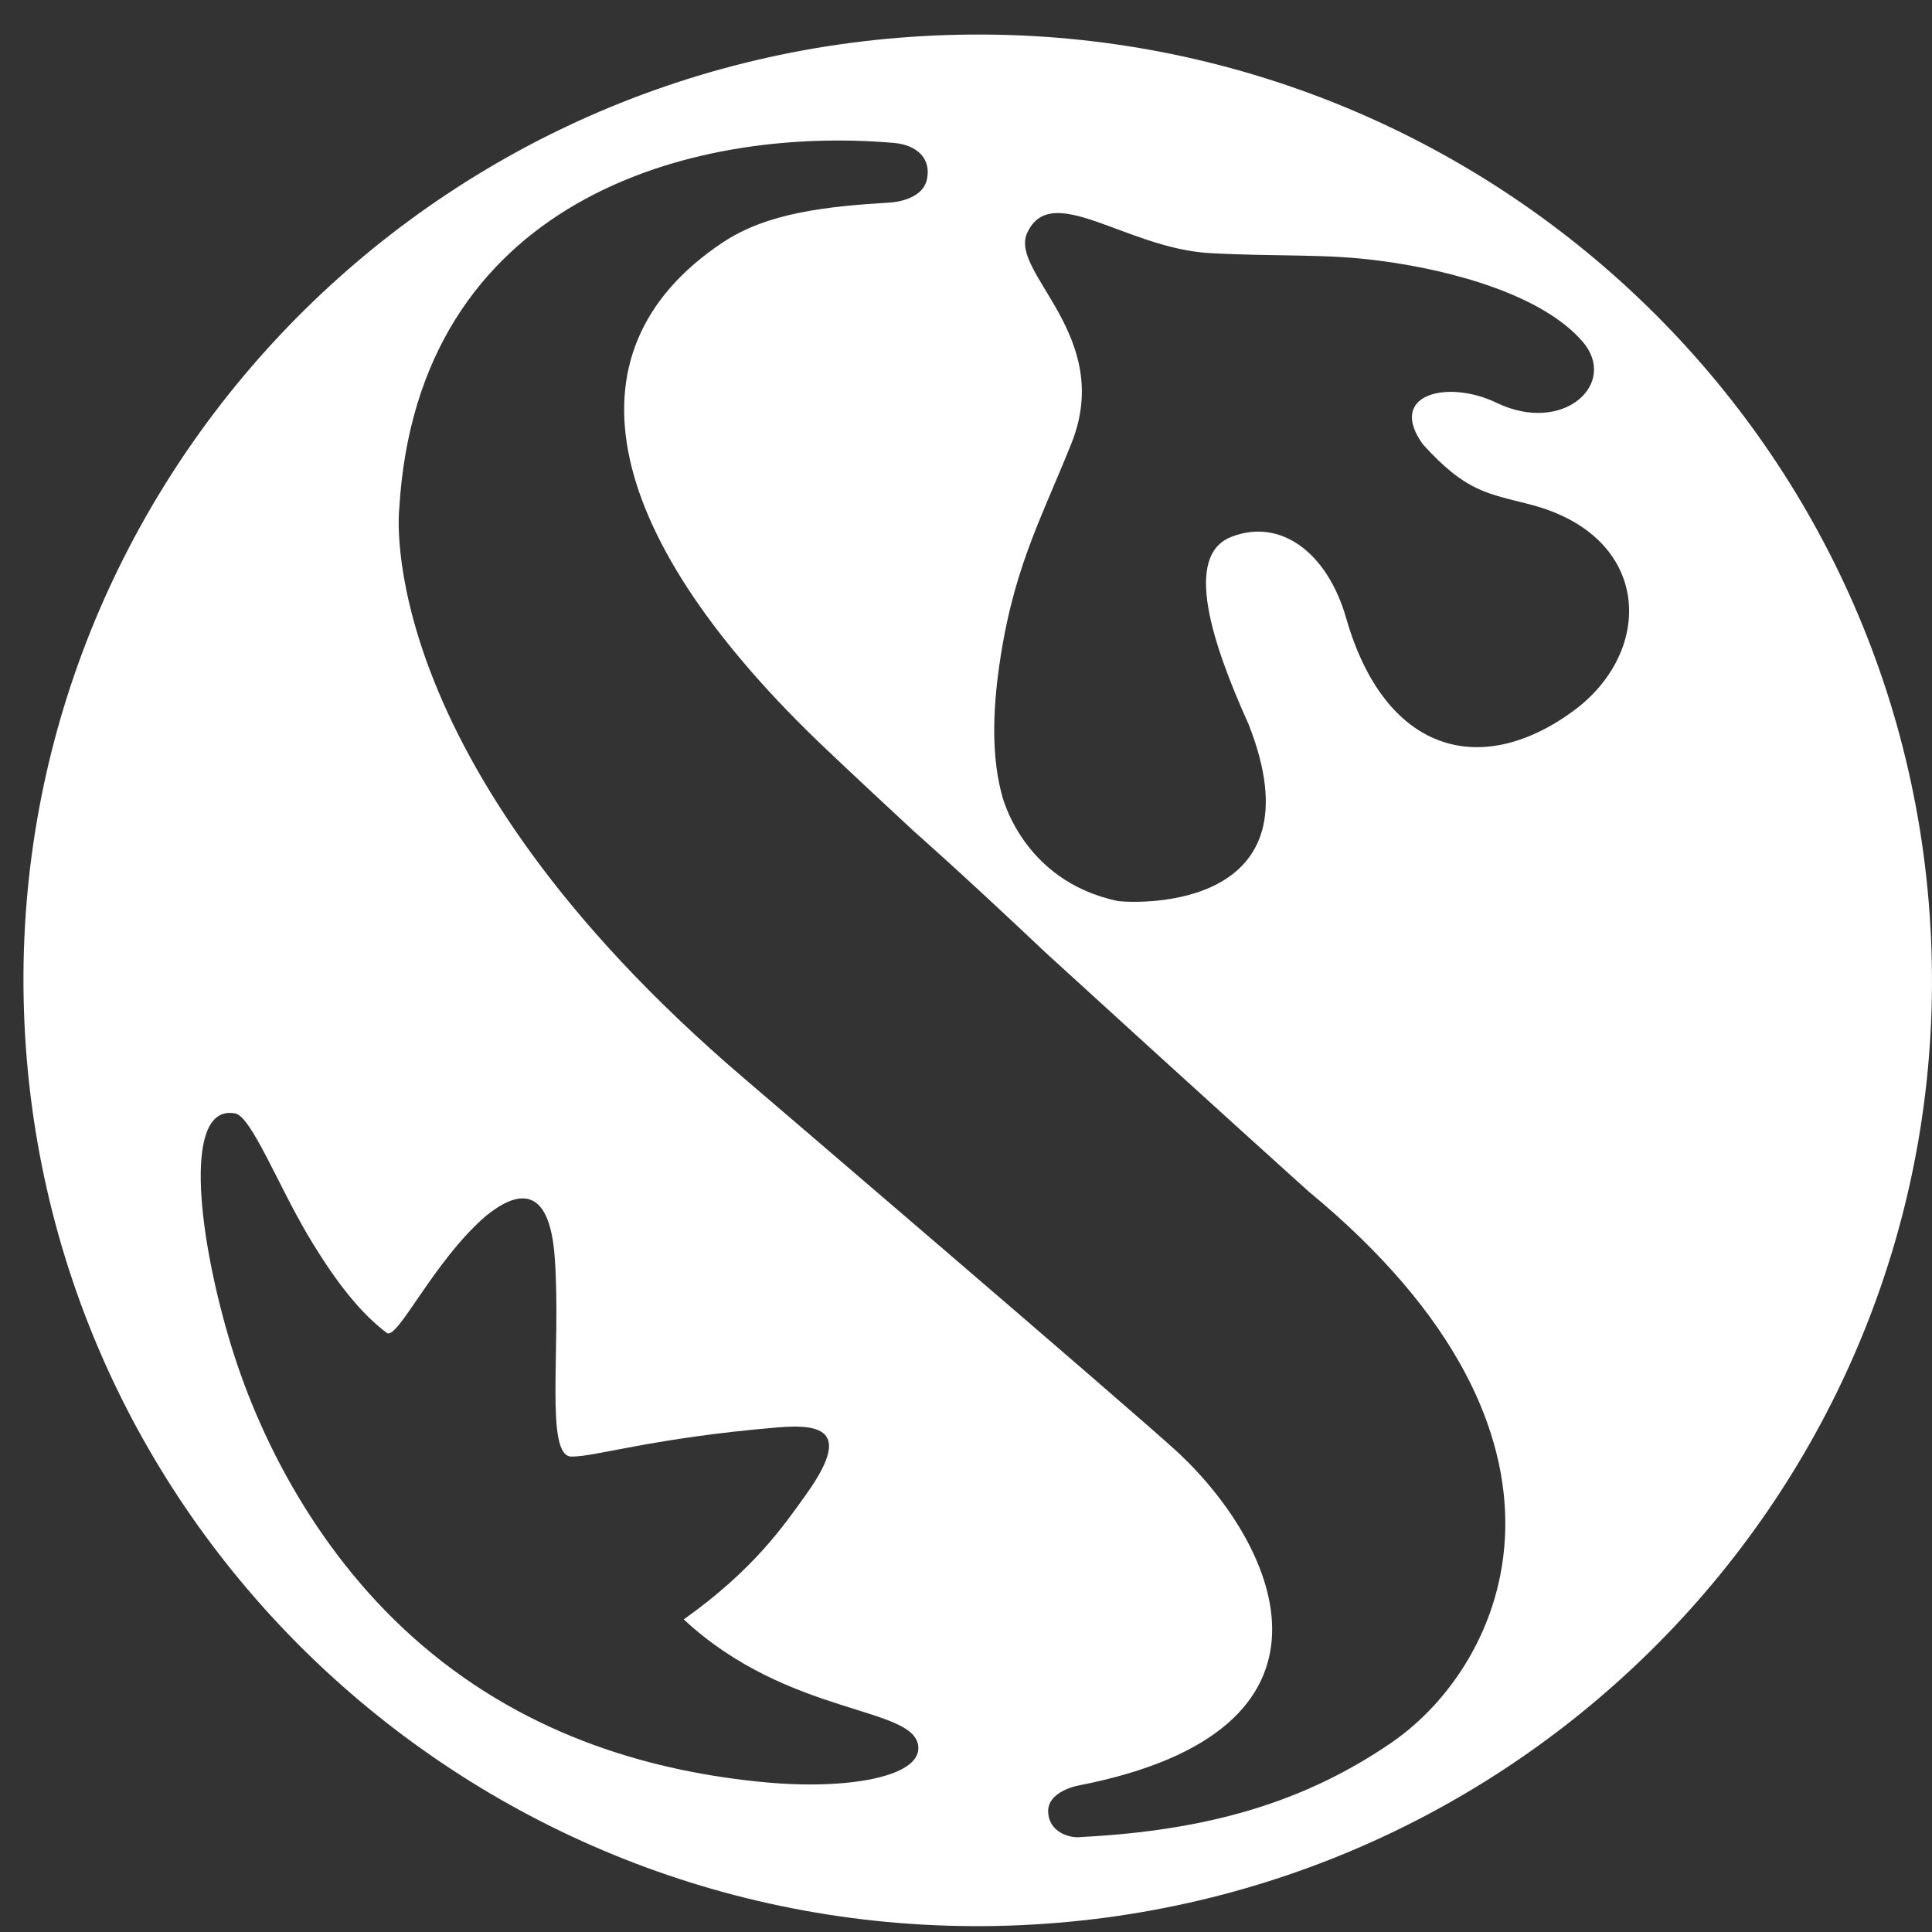 <?xml version="1.0" encoding="utf-8"?>
<!-- Generator: Adobe Illustrator 16.0.0, SVG Export Plug-In . SVG Version: 6.00 Build 0)  -->
<!DOCTYPE svg PUBLIC "-//W3C//DTD SVG 1.1//EN" "http://www.w3.org/Graphics/SVG/1.1/DTD/svg11.dtd">
<svg version="1.1" id="Layer_1" xmlns="http://www.w3.org/2000/svg" xmlns:xlink="http://www.w3.org/1999/xlink" x="0px" y="0px"
	 width="67px" height="67px" viewBox="0 0 67 67" enable-background="new 0 0 67 67" xml:space="preserve">
<rect x="0" y="0" width="67" height="67" fill="#333333" stroke="none"/>
<path fill="#FFFFFF" d="M32.407,1.232C14.154,2.046,0.022,17.381,0.848,35.479C1.676,53.573,17.14,67.577,35.399,66.763
	c18.254-0.822,32.393-16.152,31.566-34.25C66.142,14.415,50.669,0.41,32.407,1.232L32.407,1.232z M36.286,33.059
	c5.885,5.374,9.107,8.27,9.107,8.27c10.367,8.555,6.83,16.381,2.865,19.102c-3.023,2.074-6.367,3.049-10.76,3.275
	c-0.398,0.057-1.119-0.166-1.148-0.861c-0.037-0.738,1.063-0.928,1.063-0.928c9.789-1.91,6.926-8.27,3.467-11.521
	c-1.465-1.361-15.087-13.01-15.087-13.01C12.805,26.294,13.846,17.637,13.846,17.637C14.474,6.987,23.88,4.344,31,4.956
	c0.837,0.075,1.296,0.573,1.145,1.263c-0.154,0.75-1.263,0.804-1.263,0.804c-2.261,0.135-4.285,0.363-5.821,1.387
	c-5.742,3.828-4.048,10.337,3.599,17.579c0.958,0.911,1.989,1.868,3.04,2.845C31.7,28.834,33.235,30.175,36.286,33.059z
	 M31.847,60.589c0.061,1.039-2.494,1.496-5.401,1.211c-3.657-0.355-8.021-1.496-11.825-4.758c-3.499-2.996-5.667-7.115-6.71-10.732
	c-1.08-3.707-1.533-8.037,0.248-7.697c0.552,0.107,1.489,2.486,2.519,4.227c1.059,1.781,1.923,2.773,2.734,3.383
	c0.37,0.27,1.615-2.48,3.431-4.049c1.055-0.861,2.207-1.158,2.394,1.424c0.229,3.156-0.355,6.916,0.585,6.916
	c0.864,0,2.824-0.65,7.138-1.012c1.622-0.139,2.544,0.162,0.994,2.326c-0.768,1.072-1.801,2.596-4.242,4.332
	C27.372,59.56,31.768,59.147,31.847,60.589z M34.736,27.533c-0.281-1.061-0.344-2.405-0.127-4.12
	c0.464-3.578,1.433-5.261,2.546-8.035c1.492-3.728-2.141-5.908-1.541-7.281c0.818-1.856,3.41,0.501,6.311,0.679
	c2.492,0.135,3.99,0.011,5.928,0.267c2.58,0.338,5.65,1.206,7.029,2.803c1.256,1.458-0.668,3.24-2.979,2.124
	c-1.688-0.815-3.811-0.313-2.564,1.433c1.498,1.657,2.227,1.704,3.752,2.099c4.211,1.103,4.303,5.101,1.443,7.174
	c-3.24,2.354-6.527,1.38-7.85-3.24c-0.66-2.298-2.295-3.479-3.982-2.818c-1.668,0.648-0.674,3.678,0.596,6.495
	c2.541,6.435-3.779,6.222-4.521,6.136C35.413,30.548,34.736,27.533,34.736,27.533z"/>
</svg>
